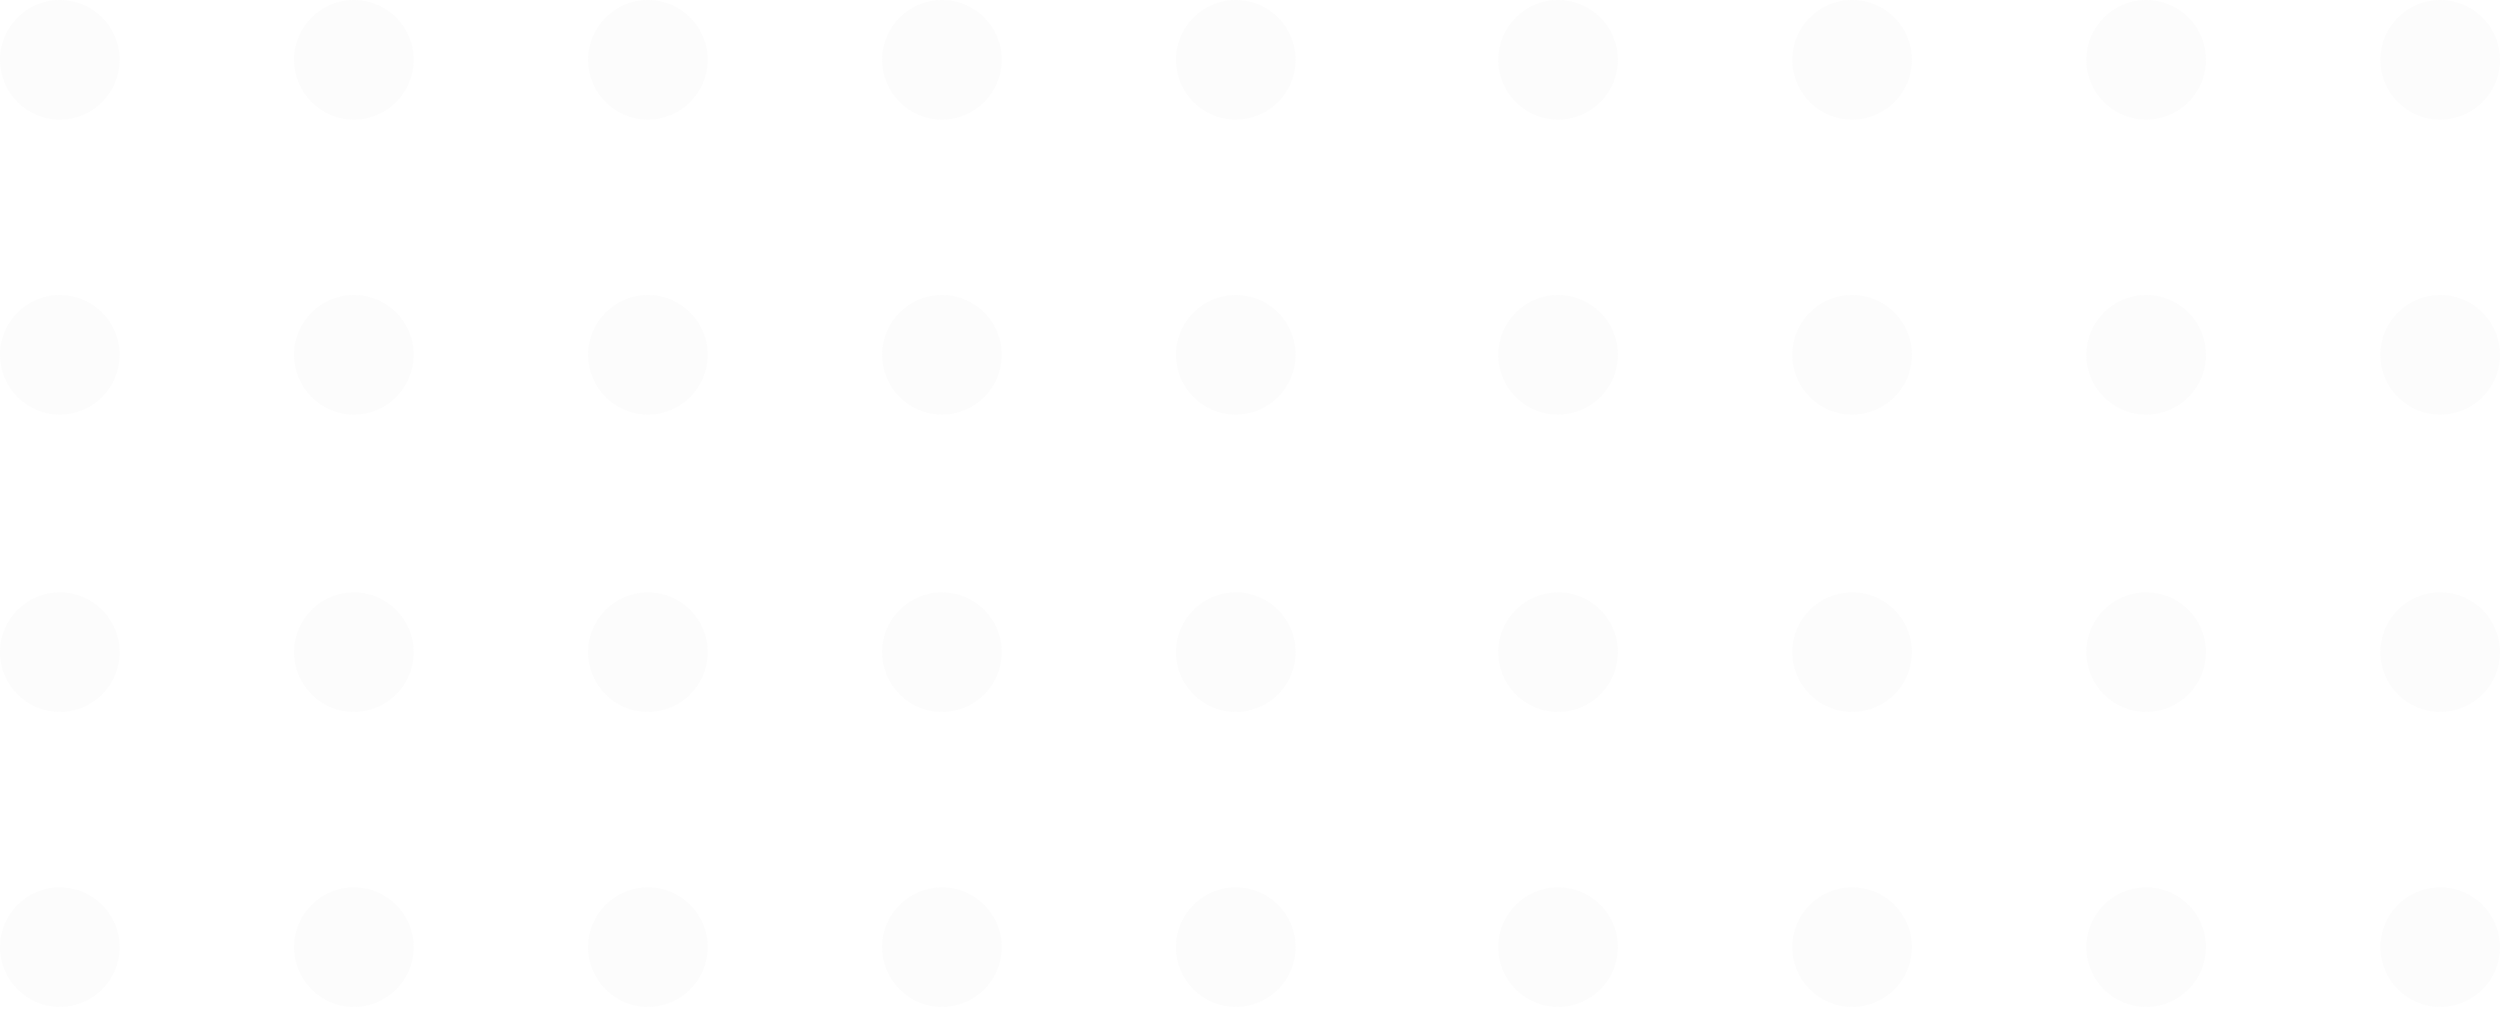 <?xml version="1.0" encoding="UTF-8"?> <svg xmlns="http://www.w3.org/2000/svg" width="287" height="116" viewBox="0 0 287 116" fill="none"> <circle cx="178.866" cy="108.731" r="6.866" transform="rotate(-90 178.866 108.731)" fill="#E0E0E0" fill-opacity="0.1"></circle> <circle cx="212.622" cy="108.731" r="6.866" transform="rotate(-90 212.622 108.731)" fill="#E0E0E0" fill-opacity="0.1"></circle> <circle cx="246.378" cy="108.731" r="6.866" transform="rotate(-90 246.378 108.731)" fill="#E0E0E0" fill-opacity="0.1"></circle> <circle cx="280.134" cy="108.731" r="6.866" transform="rotate(-90 280.134 108.731)" fill="#E0E0E0" fill-opacity="0.1"></circle> <circle cx="178.866" cy="40.731" r="6.866" transform="rotate(-90 178.866 40.731)" fill="#E0E0E0" fill-opacity="0.1"></circle> <circle cx="212.622" cy="40.731" r="6.866" transform="rotate(-90 212.622 40.731)" fill="#E0E0E0" fill-opacity="0.1"></circle> <circle cx="246.378" cy="40.731" r="6.866" transform="rotate(-90 246.378 40.731)" fill="#E0E0E0" fill-opacity="0.1"></circle> <circle cx="280.134" cy="40.731" r="6.866" transform="rotate(-90 280.134 40.731)" fill="#E0E0E0" fill-opacity="0.1"></circle> <circle cx="6.866" cy="108.731" r="6.866" transform="rotate(-90 6.866 108.731)" fill="#E0E0E0" fill-opacity="0.1"></circle> <circle cx="40.622" cy="108.731" r="6.866" transform="rotate(-90 40.622 108.731)" fill="#E0E0E0" fill-opacity="0.1"></circle> <circle cx="74.378" cy="108.731" r="6.866" transform="rotate(-90 74.378 108.731)" fill="#E0E0E0" fill-opacity="0.1"></circle> <circle cx="141.866" cy="108.731" r="6.866" transform="rotate(-90 141.866 108.731)" fill="#E0E0E0" fill-opacity="0.1"></circle> <circle cx="108.134" cy="108.731" r="6.866" transform="rotate(-90 108.134 108.731)" fill="#E0E0E0" fill-opacity="0.1"></circle> <circle cx="6.866" cy="40.731" r="6.866" transform="rotate(-90 6.866 40.731)" fill="#E0E0E0" fill-opacity="0.1"></circle> <circle cx="40.622" cy="40.731" r="6.866" transform="rotate(-90 40.622 40.731)" fill="#E0E0E0" fill-opacity="0.1"></circle> <circle cx="74.378" cy="40.731" r="6.866" transform="rotate(-90 74.378 40.731)" fill="#E0E0E0" fill-opacity="0.1"></circle> <circle cx="141.866" cy="40.731" r="6.866" transform="rotate(-90 141.866 40.731)" fill="#E0E0E0" fill-opacity="0.1"></circle> <circle cx="108.134" cy="40.731" r="6.866" transform="rotate(-90 108.134 40.731)" fill="#E0E0E0" fill-opacity="0.1"></circle> <circle cx="178.866" cy="74.866" r="6.866" transform="rotate(-90 178.866 74.866)" fill="#E0E0E0" fill-opacity="0.1"></circle> <circle cx="212.622" cy="74.866" r="6.866" transform="rotate(-90 212.622 74.866)" fill="#E0E0E0" fill-opacity="0.1"></circle> <circle cx="246.378" cy="74.866" r="6.866" transform="rotate(-90 246.378 74.866)" fill="#E0E0E0" fill-opacity="0.1"></circle> <circle cx="280.134" cy="74.866" r="6.866" transform="rotate(-90 280.134 74.866)" fill="#E0E0E0" fill-opacity="0.1"></circle> <circle cx="178.866" cy="6.866" r="6.866" transform="rotate(-90 178.866 6.866)" fill="#E0E0E0" fill-opacity="0.1"></circle> <circle cx="212.622" cy="6.866" r="6.866" transform="rotate(-90 212.622 6.866)" fill="#E0E0E0" fill-opacity="0.1"></circle> <circle cx="246.378" cy="6.866" r="6.866" transform="rotate(-90 246.378 6.866)" fill="#E0E0E0" fill-opacity="0.1"></circle> <circle cx="280.134" cy="6.866" r="6.866" transform="rotate(-90 280.134 6.866)" fill="#E0E0E0" fill-opacity="0.1"></circle> <circle cx="6.866" cy="74.866" r="6.866" transform="rotate(-90 6.866 74.866)" fill="#E0E0E0" fill-opacity="0.1"></circle> <circle cx="40.622" cy="74.866" r="6.866" transform="rotate(-90 40.622 74.866)" fill="#E0E0E0" fill-opacity="0.1"></circle> <circle cx="74.378" cy="74.866" r="6.866" transform="rotate(-90 74.378 74.866)" fill="#E0E0E0" fill-opacity="0.1"></circle> <circle cx="141.866" cy="74.866" r="6.866" transform="rotate(-90 141.866 74.866)" fill="#E0E0E0" fill-opacity="0.1"></circle> <circle cx="108.134" cy="74.866" r="6.866" transform="rotate(-90 108.134 74.866)" fill="#E0E0E0" fill-opacity="0.1"></circle> <circle cx="6.866" cy="6.866" r="6.866" transform="rotate(-90 6.866 6.866)" fill="#E0E0E0" fill-opacity="0.1"></circle> <circle cx="40.622" cy="6.866" r="6.866" transform="rotate(-90 40.622 6.866)" fill="#E0E0E0" fill-opacity="0.1"></circle> <circle cx="74.378" cy="6.866" r="6.866" transform="rotate(-90 74.378 6.866)" fill="#E0E0E0" fill-opacity="0.1"></circle> <circle cx="141.866" cy="6.866" r="6.866" transform="rotate(-90 141.866 6.866)" fill="#E0E0E0" fill-opacity="0.1"></circle> <circle cx="108.134" cy="6.866" r="6.866" transform="rotate(-90 108.134 6.866)" fill="#E0E0E0" fill-opacity="0.1"></circle> </svg> 